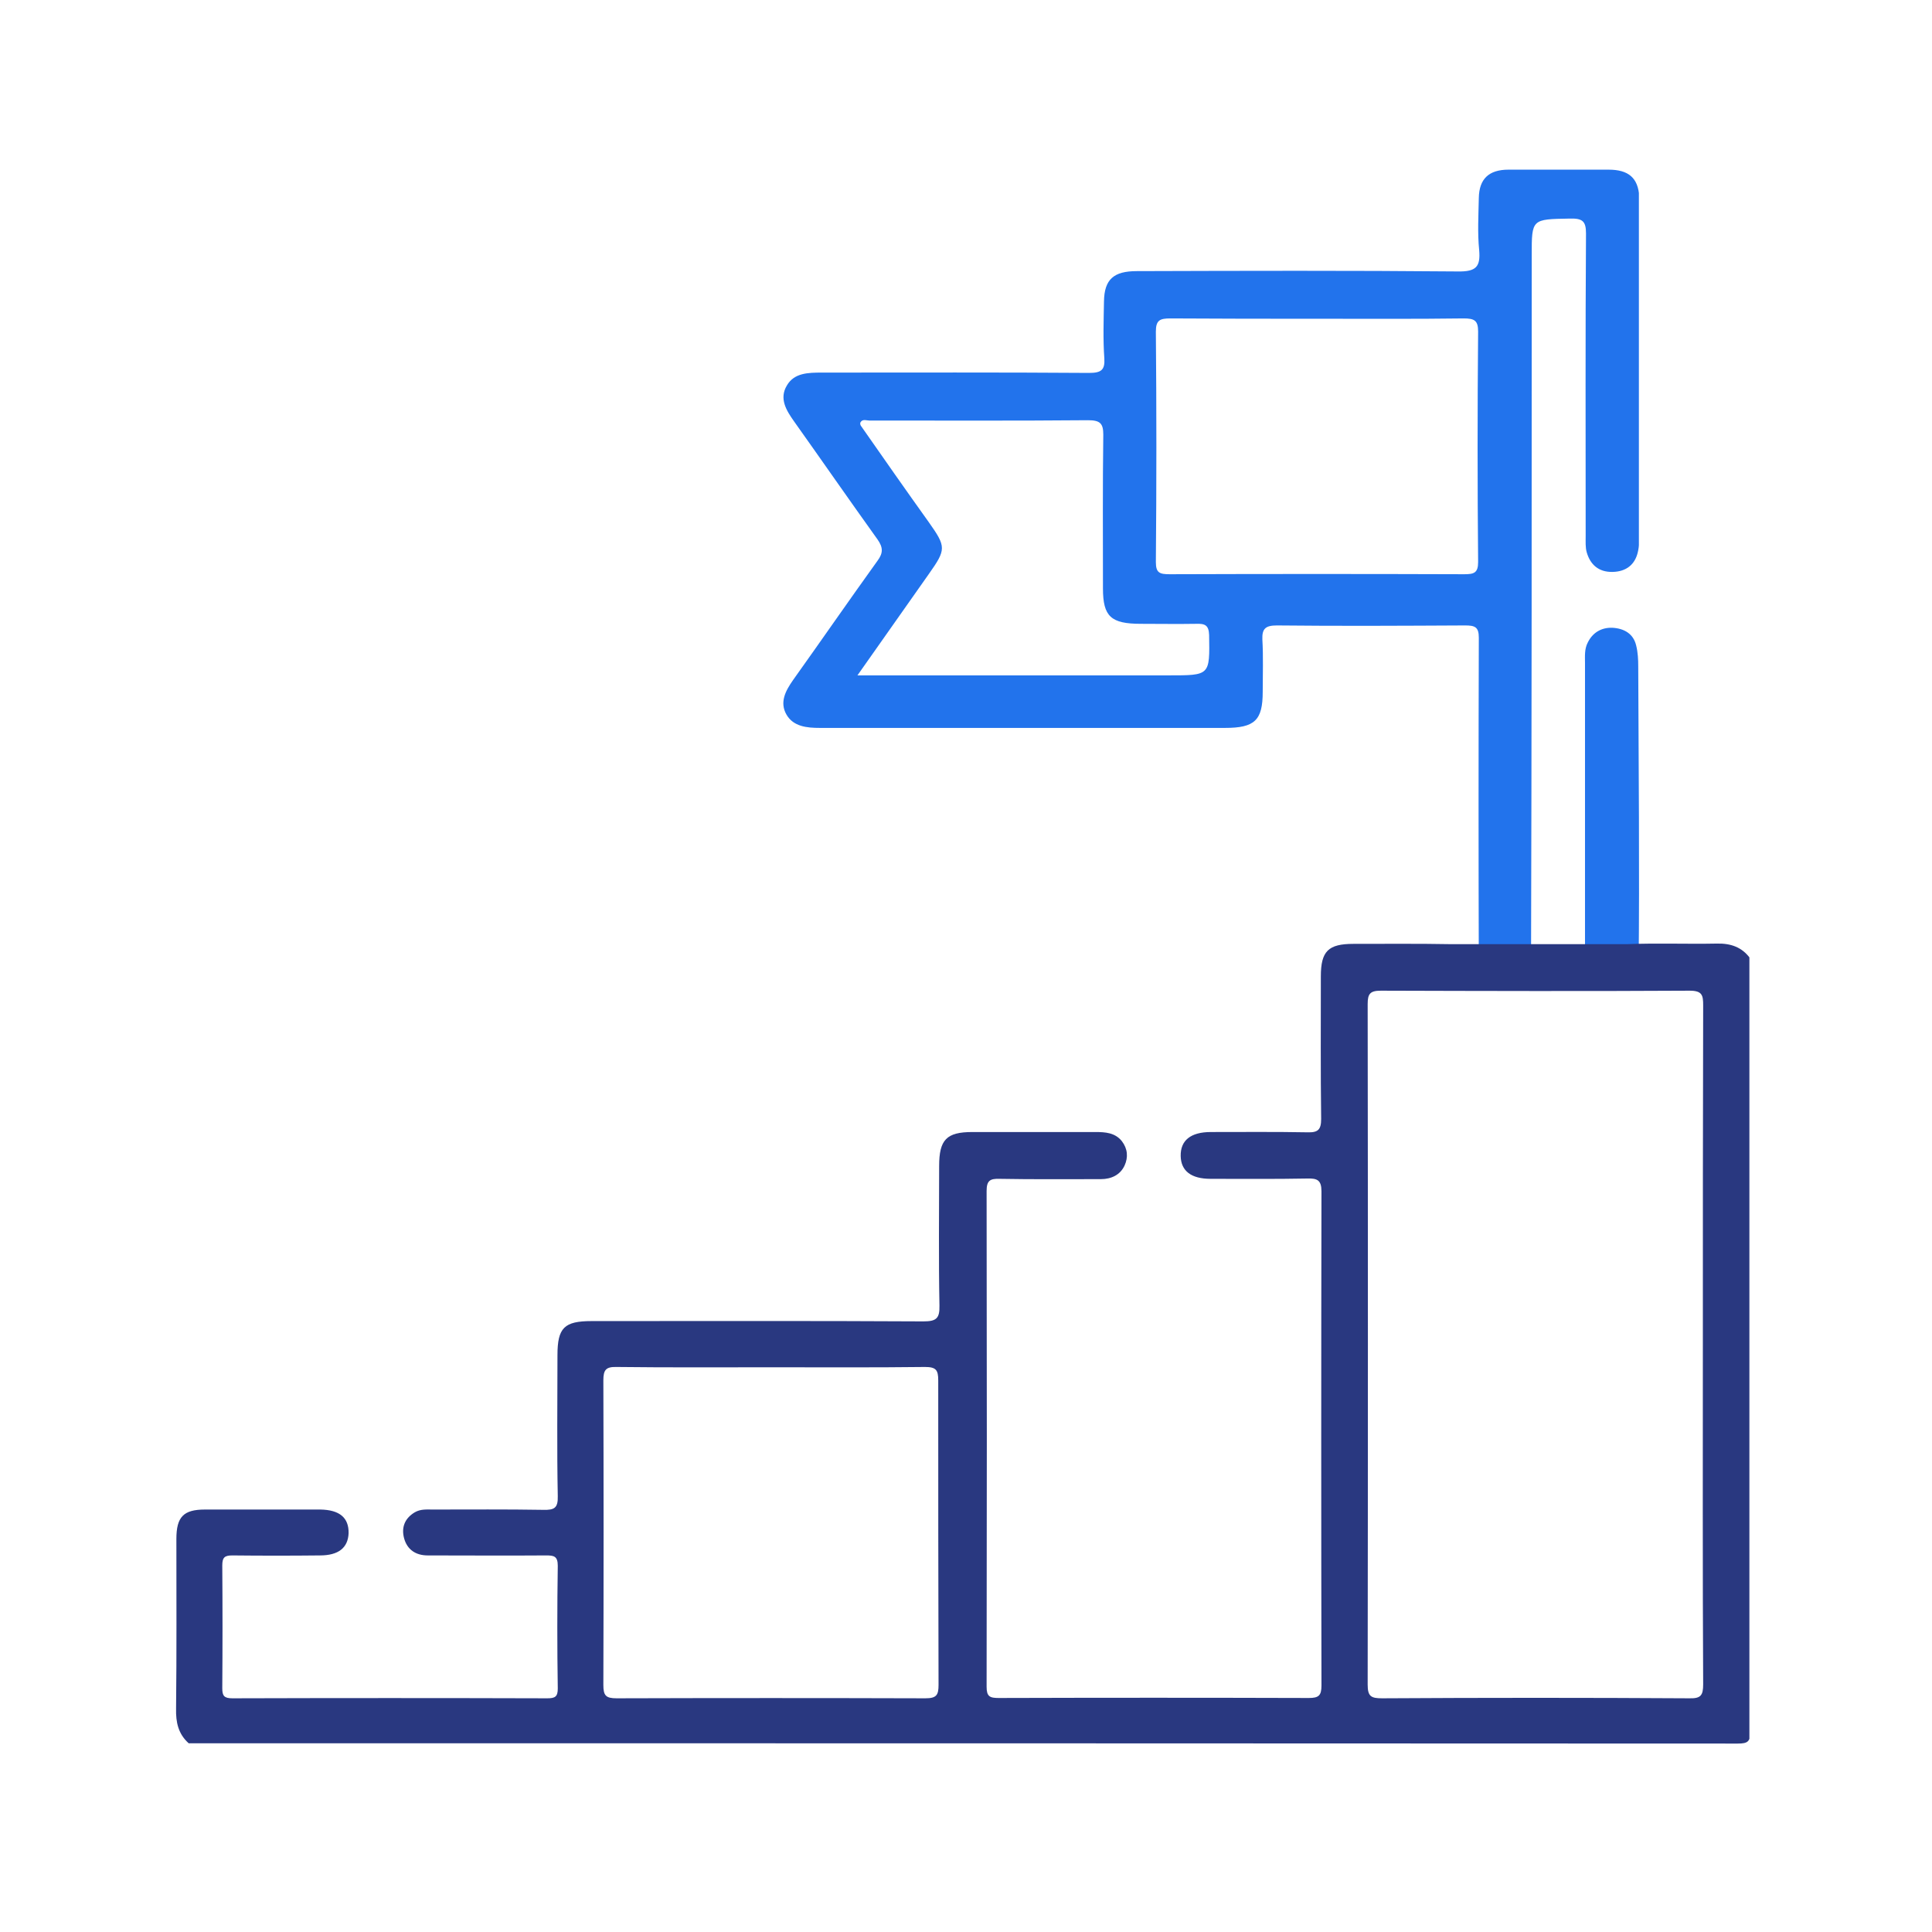 <svg width="81" height="81" viewBox="0 0 81 81" fill="none" xmlns="http://www.w3.org/2000/svg">
<g clip-path="url(#clip0_4081_15218)">
<path d="M68.699 40.596C68.742 36.479 68.699 32.06 68.684 27.943C68.684 27.654 68.67 27.351 68.597 27.062C68.481 26.567 68.09 26.346 67.597 26.319C67.133 26.305 66.77 26.525 66.568 26.938C66.423 27.214 66.452 27.517 66.452 27.806C66.452 31.771 66.452 36.631 66.452 40.596" fill="#2273EC"/>
<path d="M64.189 40.664C64.218 30.738 64.218 20.619 64.218 10.693C64.218 9.178 64.218 9.192 65.813 9.164C66.335 9.151 66.494 9.261 66.494 9.784C66.465 14.011 66.48 18.251 66.48 22.478C66.48 22.712 66.465 22.946 66.523 23.152C66.668 23.662 67.016 23.992 67.611 23.978C68.19 23.965 68.553 23.662 68.669 23.138C68.727 22.891 68.727 22.643 68.727 22.395C68.727 18.168 68.727 13.928 68.727 9.701C68.727 9.219 68.741 8.738 68.727 8.256C68.683 7.457 68.277 7.113 67.437 7.113C66.045 7.113 64.639 7.113 63.247 7.113C62.421 7.113 62.015 7.499 62 8.297C61.986 9.027 61.942 9.77 62.015 10.486C62.073 11.175 61.899 11.395 61.116 11.381C56.636 11.34 52.157 11.353 47.663 11.367C46.691 11.367 46.3 11.711 46.285 12.634C46.271 13.432 46.242 14.231 46.3 15.029C46.329 15.511 46.169 15.635 45.662 15.635C41.922 15.608 38.196 15.621 34.456 15.621C33.876 15.621 33.296 15.635 32.992 16.158C32.658 16.709 32.963 17.205 33.296 17.673C34.47 19.325 35.615 20.977 36.79 22.615C37.022 22.946 37.036 23.18 36.79 23.51C35.601 25.162 34.441 26.842 33.252 28.508C32.934 28.962 32.673 29.444 32.977 29.967C33.267 30.463 33.832 30.518 34.369 30.518C35.789 30.518 37.21 30.518 38.631 30.518C42.879 30.518 47.112 30.518 51.359 30.518C52.606 30.518 52.94 30.201 52.94 29.003C52.94 28.274 52.968 27.544 52.925 26.801C52.91 26.36 53.056 26.222 53.534 26.222C56.158 26.25 58.782 26.236 61.42 26.222C61.826 26.222 62 26.277 62 26.732C61.986 31.371 61.986 36.025 62 40.664M48.982 28.315C44.908 28.315 40.834 28.315 36.775 28.315C36.543 28.315 36.311 28.315 35.949 28.315C36.993 26.828 37.964 25.451 38.935 24.075C39.675 23.028 39.675 22.932 38.935 21.886C37.978 20.55 37.036 19.201 36.094 17.852C36.065 17.81 36.065 17.769 36.065 17.728C36.152 17.549 36.311 17.631 36.442 17.631C39.501 17.631 42.56 17.645 45.618 17.618C46.126 17.618 46.256 17.755 46.256 18.223C46.227 20.371 46.242 22.519 46.242 24.667C46.242 25.851 46.575 26.154 47.837 26.154C48.605 26.154 49.373 26.167 50.142 26.154C50.519 26.14 50.678 26.209 50.693 26.622C50.721 28.329 50.736 28.315 48.982 28.315ZM61.391 24.075C57.274 24.061 53.157 24.061 49.04 24.075C48.619 24.075 48.46 24.02 48.46 23.565C48.489 20.344 48.489 17.122 48.46 13.9C48.46 13.419 48.634 13.35 49.069 13.35C51.142 13.364 53.215 13.364 55.288 13.364C57.318 13.364 59.333 13.377 61.362 13.35C61.812 13.35 61.971 13.432 61.971 13.9C61.942 17.122 61.942 20.344 61.971 23.565C61.971 24.02 61.797 24.075 61.391 24.075Z" fill="#2273EC"/>
</g>
<g clip-path="url(#clip1_4081_15218)">
<path d="M60.866 39.585C59.497 39.56 58.115 39.572 56.746 39.572C55.687 39.572 55.377 39.878 55.377 40.936C55.377 42.924 55.364 44.912 55.39 46.913C55.39 47.359 55.261 47.486 54.822 47.473C53.466 47.448 52.122 47.461 50.766 47.461C49.914 47.461 49.488 47.817 49.501 48.467C49.513 49.092 49.94 49.423 50.753 49.423C52.109 49.423 53.453 49.436 54.809 49.41C55.222 49.398 55.403 49.474 55.403 49.946C55.39 56.852 55.39 63.759 55.403 70.666C55.403 71.087 55.287 71.189 54.873 71.189C50.534 71.176 46.194 71.176 41.867 71.189C41.493 71.189 41.364 71.125 41.364 70.717C41.376 63.785 41.376 56.865 41.364 49.933C41.364 49.499 41.506 49.41 41.906 49.423C43.327 49.449 44.734 49.436 46.155 49.436C46.594 49.436 46.969 49.257 47.15 48.862C47.305 48.518 47.279 48.161 47.034 47.843C46.749 47.486 46.336 47.461 45.923 47.461C44.205 47.461 42.487 47.461 40.769 47.461C39.684 47.461 39.374 47.779 39.374 48.888C39.374 50.838 39.349 52.787 39.387 54.737C39.4 55.272 39.258 55.4 38.716 55.4C34.079 55.374 29.442 55.387 24.805 55.387C23.656 55.387 23.372 55.667 23.372 56.814C23.372 58.789 23.346 60.752 23.385 62.727C23.398 63.224 23.243 63.313 22.778 63.301C21.228 63.275 19.691 63.288 18.141 63.288C17.883 63.288 17.637 63.263 17.392 63.403C16.965 63.657 16.823 64.04 16.94 64.486C17.069 64.97 17.43 65.212 17.934 65.212C19.587 65.212 21.241 65.225 22.894 65.212C23.217 65.212 23.385 65.238 23.385 65.645C23.359 67.366 23.359 69.073 23.385 70.794C23.385 71.138 23.268 71.202 22.945 71.202C18.541 71.189 14.137 71.189 9.745 71.202C9.397 71.202 9.319 71.1 9.319 70.781C9.332 69.061 9.332 67.353 9.319 65.633C9.319 65.289 9.423 65.212 9.745 65.212C10.973 65.225 12.2 65.225 13.414 65.212C14.189 65.212 14.589 64.894 14.615 64.282C14.628 63.632 14.24 63.301 13.427 63.288C11.812 63.288 10.21 63.288 8.596 63.288C7.692 63.288 7.395 63.594 7.395 64.524C7.395 66.894 7.408 69.265 7.382 71.635C7.369 72.208 7.472 72.693 7.911 73.088C29.558 73.088 51.205 73.088 72.852 73.1C73.291 73.1 73.382 73.011 73.382 72.578C73.369 61.772 73.369 50.965 73.369 40.171C73.033 39.713 72.568 39.547 71.987 39.56C70.721 39.585 69.456 39.534 68.19 39.585M39.349 70.641C39.349 71.074 39.258 71.202 38.793 71.202C34.479 71.189 30.166 71.189 25.852 71.202C25.399 71.202 25.296 71.087 25.296 70.641C25.309 66.385 25.309 62.128 25.296 57.872C25.296 57.439 25.399 57.298 25.852 57.311C28.021 57.337 30.191 57.324 32.348 57.324C34.492 57.324 36.636 57.337 38.78 57.311C39.245 57.311 39.336 57.439 39.336 57.872C39.336 62.141 39.336 66.397 39.349 70.641ZM70.825 71.202C66.537 71.176 62.236 71.176 57.947 71.202C57.483 71.202 57.34 71.125 57.34 70.628C57.353 61.122 57.353 51.615 57.34 42.096C57.34 41.662 57.444 41.535 57.896 41.535C62.21 41.548 66.524 41.56 70.838 41.535C71.367 41.535 71.406 41.726 71.406 42.147C71.393 46.874 71.393 51.59 71.393 56.317C71.393 61.083 71.38 65.849 71.406 70.615C71.406 71.087 71.302 71.214 70.825 71.202Z" fill="#293880"/>
</g>
<defs>
<clipPath id="clip0_4081_15218">
<rect width="35.895" height="33.579" fill="white" transform="translate(32.816 7.113)"/>
</clipPath>
<clipPath id="clip1_4081_15218">
<rect width="66" height="33.579" fill="white" transform="translate(7.344 39.534)"/>
</clipPath>
</defs>
</svg>
